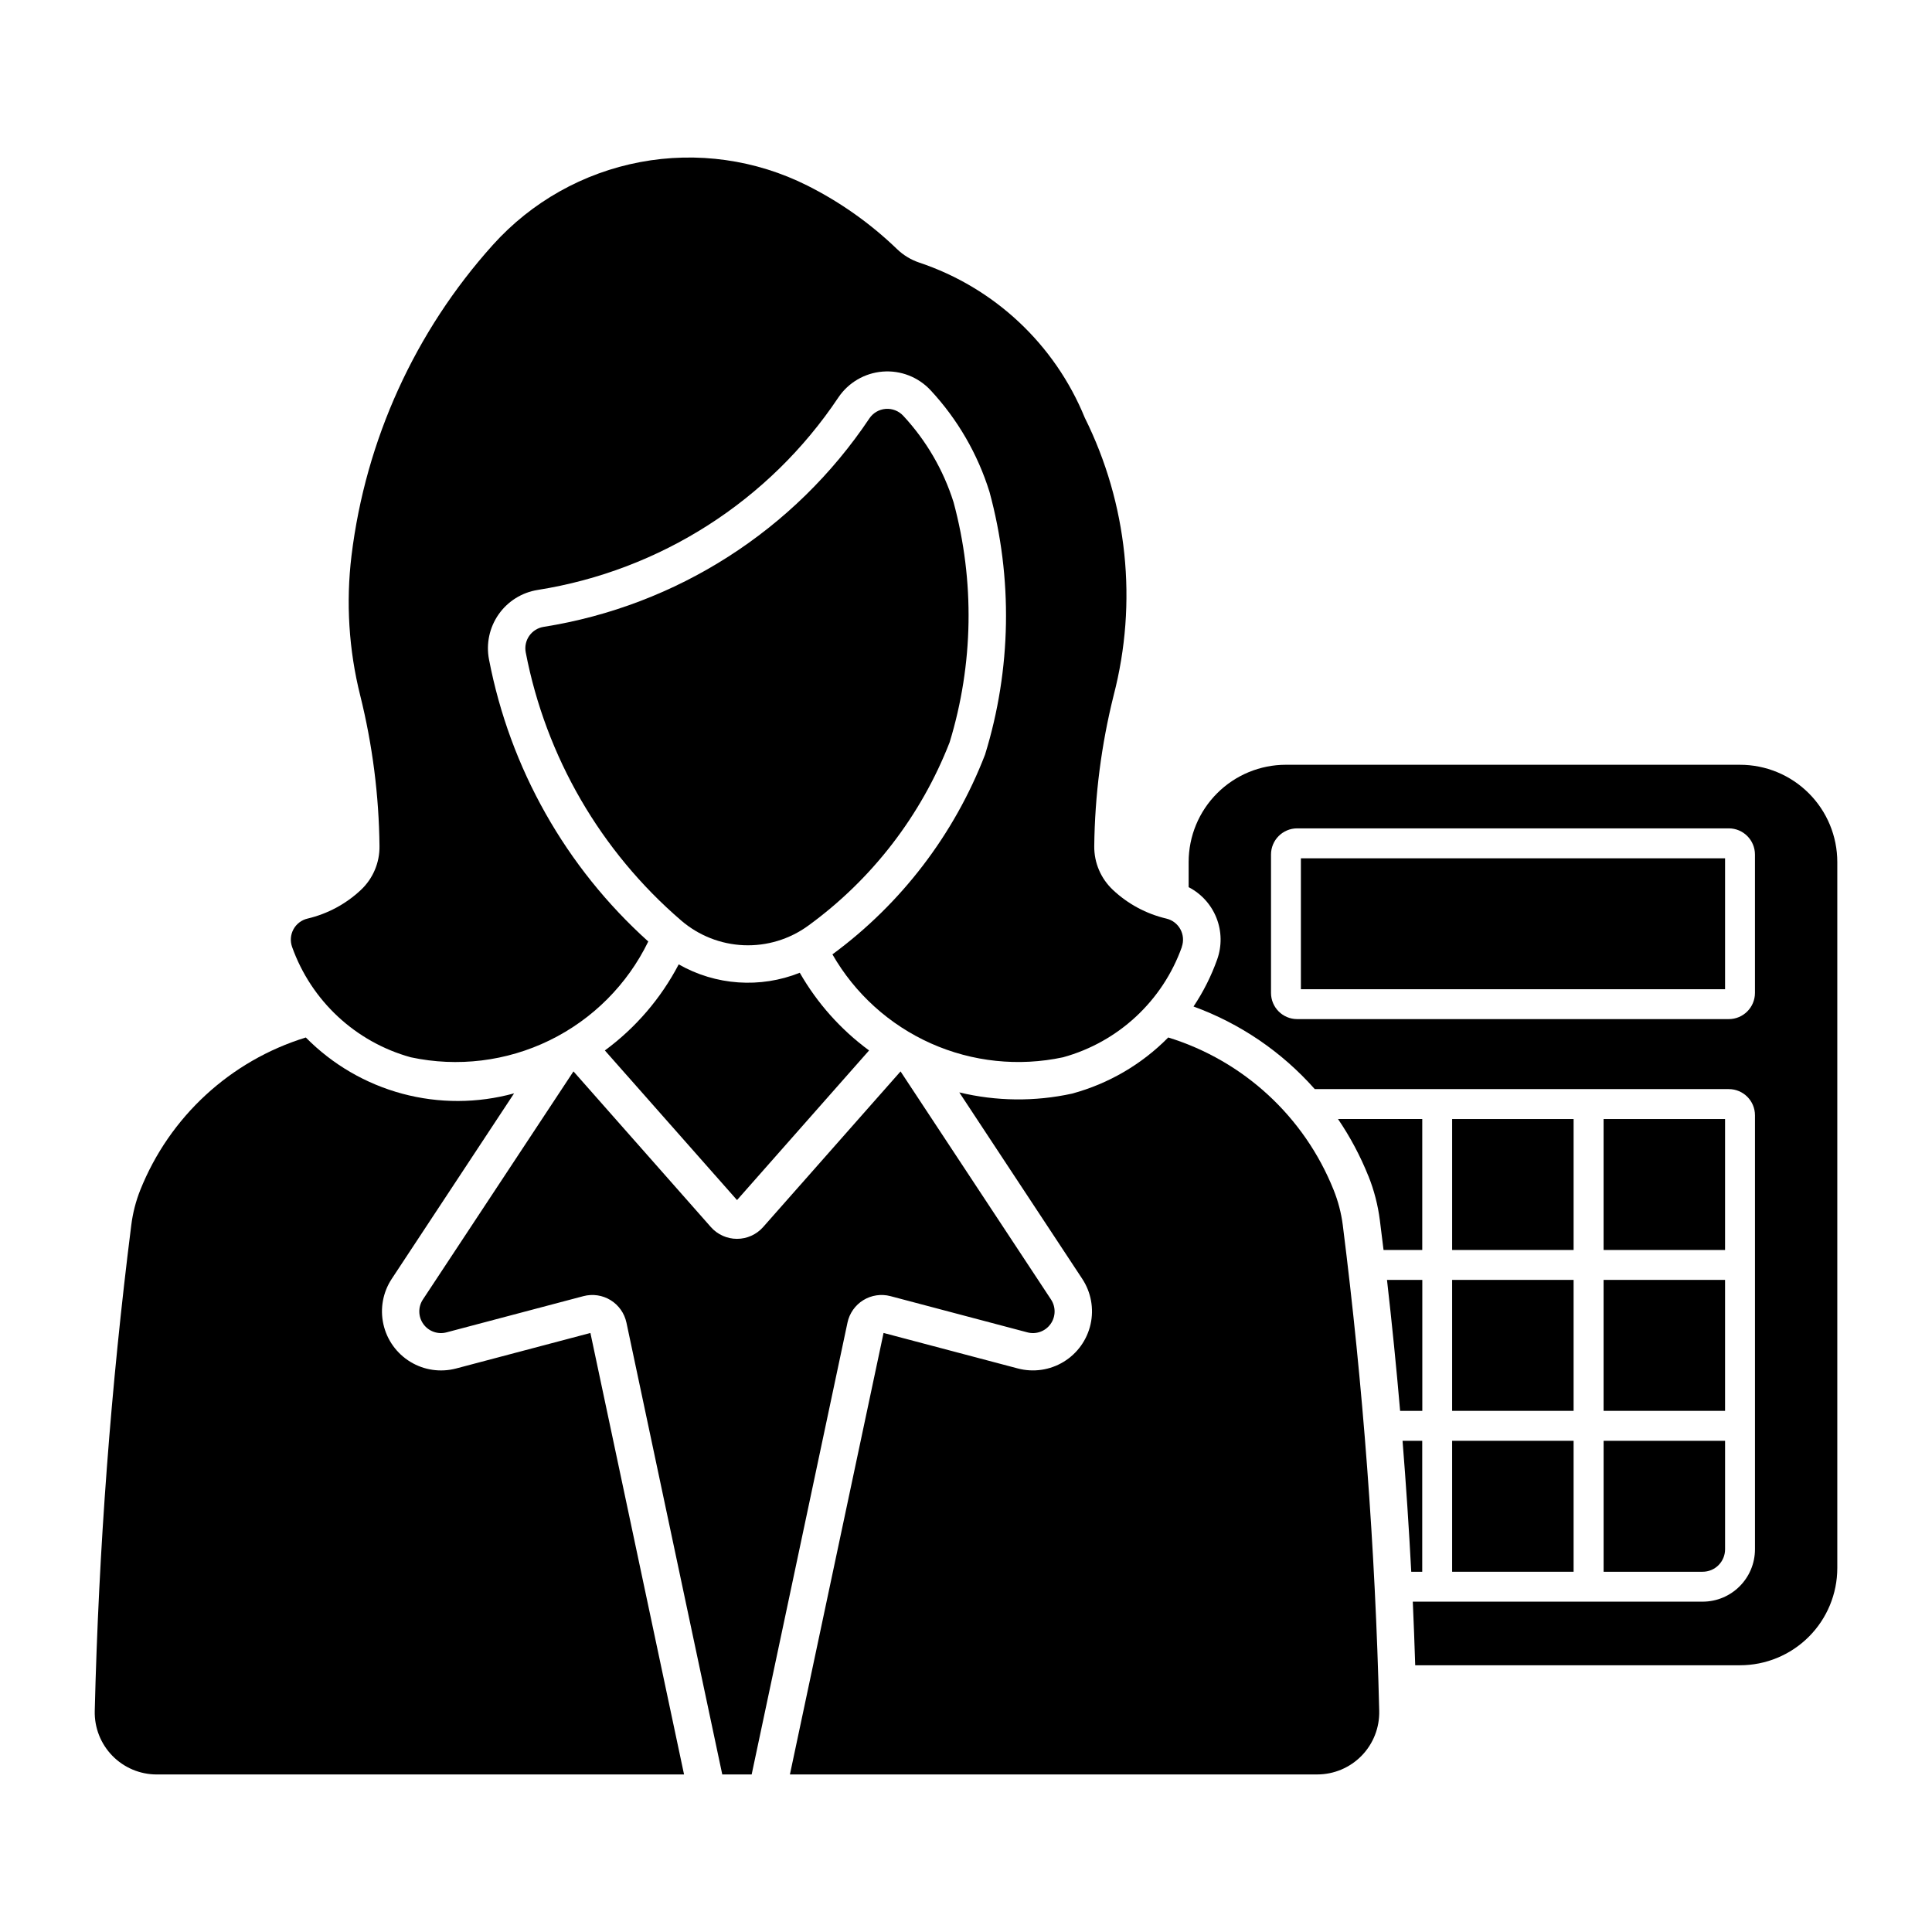 <?xml version="1.0" encoding="UTF-8"?>
<!-- The Best Svg Icon site in the world: iconSvg.co, Visit us! https://iconsvg.co -->
<svg fill="#000000" width="800px" height="800px" version="1.1" viewBox="144 144 512 512" xmlns="http://www.w3.org/2000/svg">
 <g>
  <path d="m484.8 346.67c-6.84-0.008-13.402 2.707-18.238 7.543-4.84 4.832-7.559 11.391-7.559 18.23v6.664c3.363 1.738 5.984 4.637 7.375 8.156 1.391 3.523 1.457 7.43 0.188 10.996-1.566 4.402-3.672 8.59-6.269 12.473 12.363 4.508 23.406 12.031 32.129 21.891h109.73c3.824 0.004 6.926 3.106 6.93 6.934v115.03c-0.008 7.656-6.215 13.863-13.871 13.867h-76.809c0.25 5.617 0.465 11.238 0.641 16.855h86.059c6.84 0.004 13.402-2.707 18.238-7.543 4.84-4.832 7.559-11.391 7.559-18.23v-187.09c0-6.84-2.719-13.398-7.559-18.23-4.836-4.836-11.398-7.551-18.238-7.543zm2.961 16.855h114.39c3.824 0.004 6.926 3.106 6.93 6.934v36.68c-0.004 3.828-3.106 6.93-6.93 6.934h-114.39c-3.828-0.004-6.926-3.106-6.93-6.934v-36.68c0.004-3.828 3.102-6.93 6.93-6.934z"/>
  <path d="m561.02 517.89h-32.191v-34.703h32.191z"/>
  <path d="m511.57 483.19c1.316 11.551 2.477 23.121 3.477 34.703h5.879v-34.703z"/>
  <path d="m515.69 525.83c0.926 11.559 1.691 23.125 2.305 34.703h2.91v-34.703z"/>
  <path d="m561.02 560.53v-34.703h-32.191v34.703z"/>
  <path d="m595.21 560.53c1.578 0.004 3.094-0.625 4.207-1.738 1.117-1.117 1.746-2.633 1.746-4.211v-28.754h-32.188v34.703z"/>
  <path d="m568.97 517.89h32.188v-34.703h-32.188z"/>
  <path d="m568.97 475.26h32.188v-34.703h-32.188z"/>
  <path d="m528.83 475.26h32.191v-34.703h-32.191z"/>
  <path d="m506.64 455.68c-2.129-5.316-4.828-10.387-8.051-15.125h22.324v34.703h-10.258v0.004c-0.316-2.613-0.641-5.227-0.973-7.836-0.508-4.027-1.523-7.977-3.031-11.746z"/>
  <path d="m601.16 371.46h-112.41v34.695h112.41z"/>
  <path d="m225.04 418.94c7.051 7.156 15.883 12.301 25.586 14.906 9.703 2.602 19.926 2.57 29.613-0.094l-32.426 49.16c-2.34 3.551-3.137 7.894-2.203 12.043 0.93 4.148 3.508 7.738 7.137 9.945 3.633 2.211 8.004 2.848 12.117 1.766l35.602-9.414 24.816 117h-139.75c-4.426 0-8.664-1.789-11.758-4.957-3.09-3.168-4.773-7.449-4.664-11.875 1.055-43.055 4.285-86.027 9.68-128.75 0.398-3.188 1.199-6.316 2.387-9.305 7.758-19.41 23.883-34.266 43.863-40.418z"/>
  <path d="m374.39 254.89c-19.824 29.637-51.121 49.66-86.34 55.238-1.531 0.246-2.902 1.105-3.793 2.375-0.887 1.273-1.227 2.852-0.934 4.375 5.324 27.668 19.852 52.723 41.219 71.086 4.629 3.977 10.465 6.277 16.562 6.527s12.102-1.562 17.043-5.148c16.906-12.277 29.93-29.156 37.516-48.629 6.316-20.676 6.68-42.711 1.051-63.586-2.691-8.551-7.254-16.391-13.355-22.957-1.195-1.281-2.91-1.949-4.66-1.812-1.746 0.141-3.336 1.07-4.309 2.527z"/>
  <path d="m457.21 394.94c-5.098 14.301-16.848 25.215-31.484 29.25-11.762 2.516-24.023 1.23-35.008-3.668-10.988-4.902-20.133-13.168-26.117-23.605 18.258-13.434 32.293-31.805 40.453-52.949 6.981-22.625 7.387-46.77 1.172-69.617-3.121-10.031-8.457-19.234-15.609-26.93-3.258-3.504-7.941-5.328-12.711-4.945-4.769 0.383-9.102 2.926-11.762 6.902-18.289 27.344-47.16 45.812-79.648 50.961-4.188 0.664-7.922 3-10.355 6.473-2.434 3.473-3.352 7.781-2.551 11.941 5.543 28.855 20.363 55.105 42.211 74.754-5.551 11.414-14.766 20.641-26.176 26.203s-24.352 7.141-36.766 4.481c-14.625-4.039-26.363-14.957-31.453-29.25-0.547-1.539-0.414-3.238 0.367-4.672 0.781-1.434 2.137-2.465 3.727-2.836 5.309-1.25 10.195-3.875 14.168-7.617 3.18-3 4.957-7.195 4.902-11.57-0.145-13.469-1.859-26.875-5.113-39.949-3.027-12.105-3.809-24.664-2.305-37.051 3.742-30.641 16.82-59.395 37.465-82.348 10.25-11.398 23.965-19.109 39.031-21.945 15.066-2.84 30.645-0.645 44.344 6.242 8.715 4.379 16.715 10.051 23.738 16.824 1.676 1.617 3.695 2.84 5.906 3.578 19.898 6.656 35.906 21.664 43.836 41.094 11.344 22.801 14.062 48.938 7.656 73.586-3.262 13.078-4.988 26.492-5.141 39.969-0.047 4.379 1.742 8.574 4.934 11.574 3.969 3.738 8.855 6.363 14.168 7.613 1.59 0.371 2.945 1.402 3.727 2.84 0.781 1.434 0.914 3.133 0.367 4.668z"/>
  <path d="m453.59 418.94c19.969 6.156 36.082 21.016 43.836 40.418 1.199 2.988 2.016 6.113 2.426 9.305 5.387 42.73 8.609 85.699 9.656 128.75 0.105 4.426-1.574 8.707-4.668 11.875-3.09 3.168-7.328 4.957-11.754 4.957h-139.75l24.816-117 35.598 9.414c4.113 1.082 8.484 0.445 12.117-1.762 3.633-2.207 6.211-5.801 7.141-9.945 0.934-4.148 0.137-8.496-2.203-12.047l-32.582-49.41c9.805 2.367 20.023 2.477 29.879 0.324 9.668-2.613 18.469-7.75 25.5-14.883z"/>
  <path d="m355.95 401.79c4.617 8.066 10.875 15.082 18.363 20.59l-34.996 39.652-35.023-39.652c8.176-6.016 14.867-13.816 19.57-22.812 9.801 5.586 21.609 6.406 32.086 2.223z"/>
  <path d="m422.53 488.38c1.312 1.988 1.262 4.582-0.133 6.516-1.391 1.938-3.836 2.809-6.137 2.191l-36.281-9.598c-2.445-0.641-5.047-0.258-7.195 1.066-2.152 1.328-3.668 3.477-4.191 5.949l-25.395 119.75h-7.789l-25.395-119.75h-0.004c-0.523-2.473-2.039-4.621-4.191-5.949-2.152-1.324-4.75-1.707-7.195-1.066l-36.281 9.598c-2.305 0.617-4.746-0.254-6.141-2.191-1.391-1.934-1.445-4.527-0.129-6.516l39.902-60.449 36.41 41.246v0.004c1.754 1.984 4.277 3.125 6.926 3.125 2.652 0 5.176-1.141 6.93-3.125l36.414-41.246z"/>
 </g>
</svg>